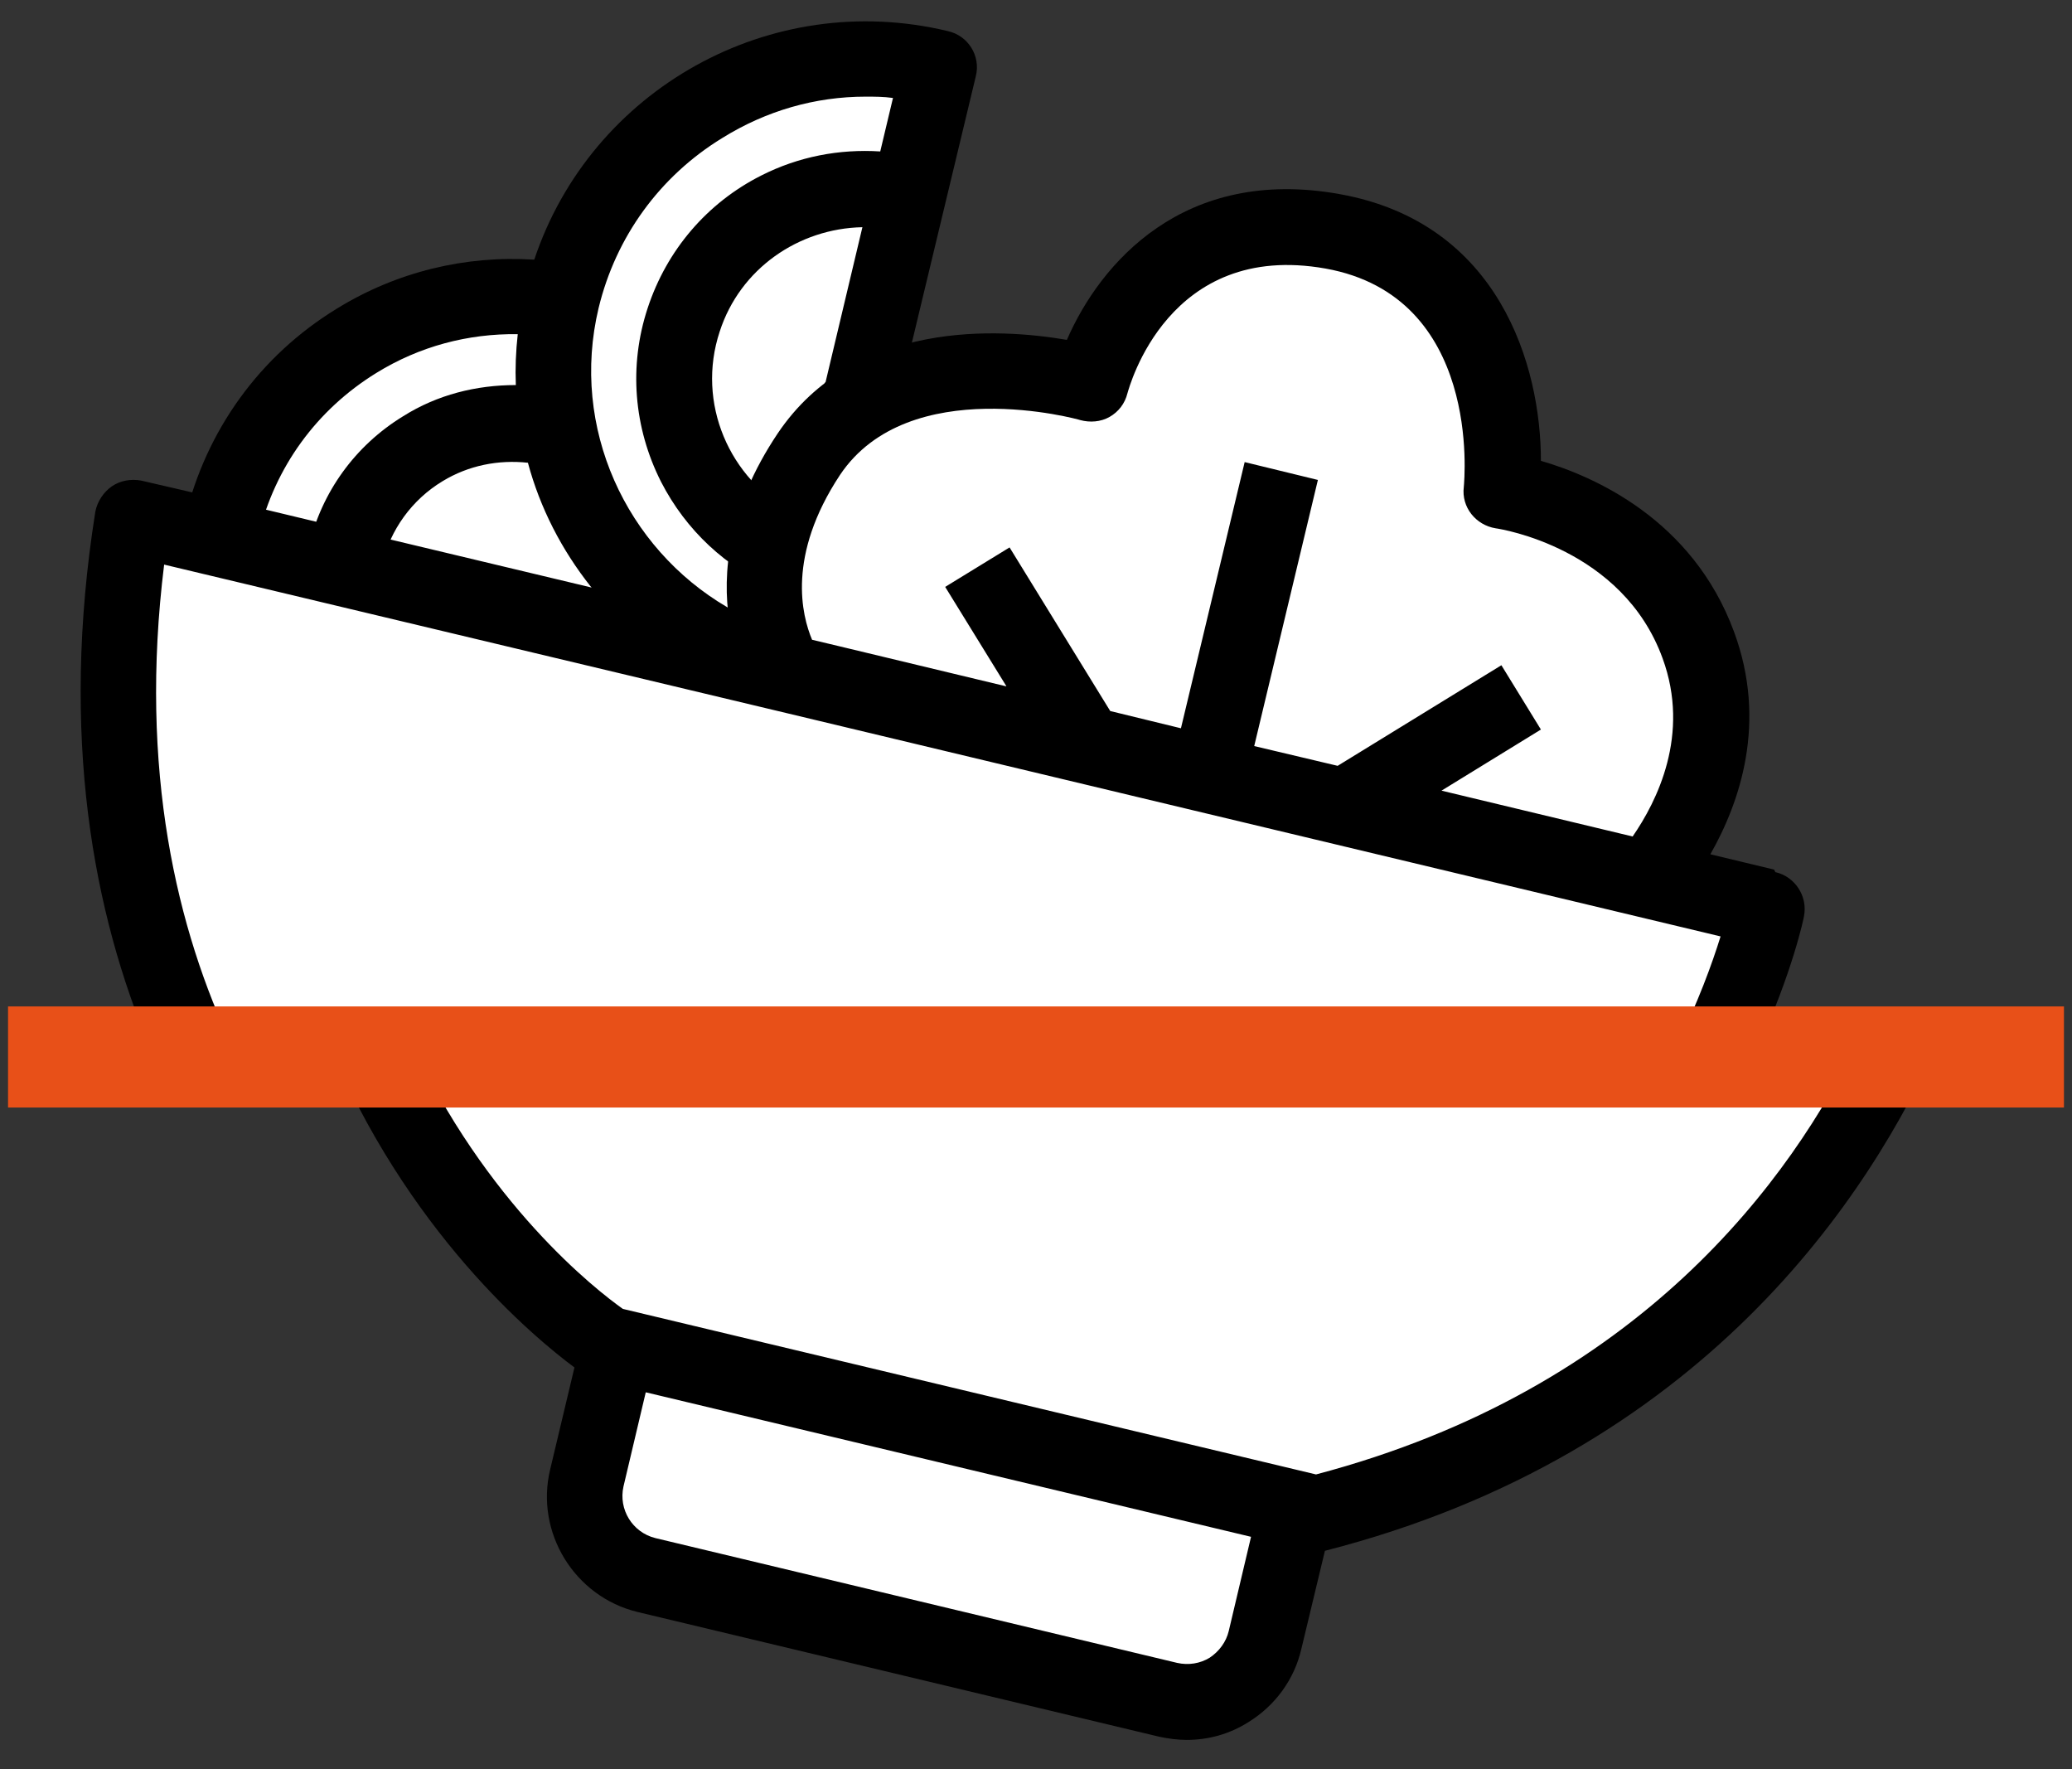 <?xml version="1.0" encoding="UTF-8"?>
<svg xmlns="http://www.w3.org/2000/svg" width="41" height="35" viewBox="0 0 41 35" fill="none">
  <rect x="0" y="0" width="41" height="35" fill="#333333" stroke="none"/>
  <path d="M33.415 17.569L32.18 17.267L27.642 16.183L26.646 15.944L21.111 14.622L20.481 14.47L16.459 13.513L15.741 13.337L15.779 13.186L15.804 13.047L15.917 12.606L15.993 12.291L16.699 9.344L17.014 8.009L17.241 7.039L17.834 4.558L18.187 3.109L18.615 1.32C15.527 0.59 12.438 2.303 11.379 5.213C11.329 5.339 11.278 5.464 11.253 5.59C10.988 5.59 10.723 5.616 10.459 5.641C7.874 5.943 5.567 7.492 4.319 9.823C4.231 9.986 4.143 10.15 4.08 10.314C4.042 10.377 4.017 10.44 3.979 10.515L2.643 10.188C1.937 14.622 2.668 18.085 3.828 20.668H33.945C34.701 19.055 34.928 17.897 34.928 17.897L33.403 17.531L33.415 17.569Z" fill="white"></path>
  <path d="M18.754 0.615C15.237 -0.229 11.694 1.774 10.572 5.137C9.211 5.049 7.849 5.376 6.664 6.107C5.139 7.039 4.08 8.513 3.664 10.238L5.114 10.591C5.441 9.243 6.261 8.11 7.446 7.379C8.303 6.85 9.261 6.598 10.245 6.611C10.207 6.951 10.194 7.291 10.207 7.618C9.425 7.618 8.656 7.807 7.975 8.236C7.03 8.815 6.362 9.734 6.109 10.818L7.559 11.17C7.723 10.478 8.152 9.886 8.757 9.52C9.274 9.205 9.866 9.092 10.446 9.155C10.686 10.049 11.114 10.881 11.694 11.611C12.627 12.795 13.951 13.69 15.527 14.067C15.577 14.067 15.64 14.08 15.703 14.08C15.842 14.08 15.968 14.042 16.094 13.967C16.258 13.866 16.384 13.702 16.434 13.501L16.497 13.211L16.611 12.77L17.632 8.5L17.846 7.593L18.048 6.762L19.309 1.509C19.41 1.106 19.157 0.703 18.754 0.615V0.615ZM15.237 12.102L15.161 12.392C14.896 12.279 14.632 12.165 14.392 12.014C12.388 10.843 11.278 8.462 11.845 6.094C12.186 4.684 13.056 3.487 14.291 2.731C15.161 2.19 16.132 1.912 17.128 1.912C17.304 1.912 17.481 1.912 17.67 1.938L17.418 2.996C16.611 2.945 15.804 3.096 15.06 3.474C13.989 4.016 13.194 4.948 12.816 6.094C12.438 7.24 12.539 8.462 13.081 9.533C13.573 10.49 14.367 11.233 15.35 11.649L15.249 12.102H15.237ZM16.321 7.568L15.968 9.042L15.703 10.15C14.43 9.483 13.774 7.971 14.241 6.56C14.644 5.313 15.804 4.52 17.065 4.495L16.334 7.568H16.321Z" fill="black"></path>
  <path d="M15.665 13.022L32.571 17.053C32.571 17.053 34.575 15.377 33.604 12.745C32.634 10.112 29.709 9.697 29.709 9.697C29.709 9.697 30.201 5.25 26.368 4.57C22.536 3.89 21.59 7.593 21.59 7.593C21.59 7.593 17.695 6.46 16.006 8.979C14.316 11.498 15.665 13.022 15.665 13.022V13.022Z" fill="white"></path>
  <path d="M35.105 17.204L33.844 16.901C34.424 15.881 34.979 14.294 34.31 12.493C33.491 10.276 31.537 9.42 30.491 9.117C30.491 7.24 29.671 4.406 26.507 3.84C23.418 3.285 21.767 5.213 21.111 6.724C19.788 6.497 16.913 6.308 15.388 8.576C14.392 10.062 14.291 11.359 14.43 12.279L11.707 11.624L7.748 10.679L6.273 10.326L5.277 10.087L4.294 9.86L3.828 9.747L2.794 9.508C2.592 9.47 2.378 9.508 2.214 9.621C2.05 9.734 1.924 9.923 1.886 10.125C1.18 14.571 1.848 18.073 2.97 20.731H4.609C3.5 18.4 2.744 15.239 3.248 11.17L15.552 14.105L34.046 18.526C33.882 19.055 33.605 19.824 33.151 20.743H34.777C35.47 19.232 35.697 18.148 35.697 18.123C35.773 17.733 35.521 17.342 35.13 17.254L35.105 17.204ZM19.901 13.576L16.598 12.783L16.069 12.657C15.867 12.178 15.564 10.994 16.623 9.394C17.985 7.366 21.351 8.299 21.376 8.311C21.565 8.362 21.779 8.349 21.956 8.248C22.133 8.147 22.259 7.984 22.309 7.782C22.347 7.656 23.116 4.759 26.23 5.313C29.318 5.868 28.978 9.483 28.965 9.634C28.915 10.037 29.205 10.389 29.596 10.452C29.696 10.465 32.104 10.843 32.898 13.022C33.453 14.534 32.785 15.856 32.306 16.549L28.524 15.642L30.491 14.433L29.709 13.161L26.469 15.151L24.818 14.76L26.078 9.495L24.629 9.142L23.368 14.408L21.969 14.067L19.977 10.83L18.703 11.611L19.914 13.576H19.901Z" fill="black"></path>
  <path d="M7.307 20.542C9.11 24.686 12.022 26.588 12.022 26.588L26.066 29.938C33.075 28.15 36.264 23.489 37.613 20.529H7.307V20.542Z" fill="white"></path>
  <path d="M11.619 29.233C11.417 30.089 11.946 30.946 12.791 31.147L23.116 33.616C23.973 33.818 24.83 33.289 25.032 32.445L25.637 29.913L12.211 26.714L11.606 29.245L11.619 29.233Z" fill="white"></path>
  <path d="M36.794 20.542C35.458 23.325 32.445 27.482 26.041 29.17L12.325 25.895C11.808 25.53 9.602 23.817 8.101 20.542H6.463C8.038 24.371 10.572 26.462 11.367 27.054L10.887 29.069C10.585 30.316 11.367 31.588 12.614 31.891L22.939 34.359C23.116 34.397 23.305 34.422 23.481 34.422C23.91 34.422 24.326 34.309 24.704 34.07C25.234 33.742 25.612 33.226 25.751 32.621L26.217 30.681C33.693 28.767 37.021 23.64 38.382 20.554H36.769L36.794 20.542ZM24.314 32.268C24.263 32.483 24.124 32.672 23.935 32.797C23.746 32.911 23.519 32.949 23.292 32.898L12.967 30.429C12.514 30.316 12.236 29.863 12.337 29.409L12.778 27.545L24.755 30.404L24.314 32.268V32.268Z" fill="black"></path>
  <path d="M40.841 19.911H0.159V21.911H40.841V19.911Z" fill="#E85018"></path>
</svg>

